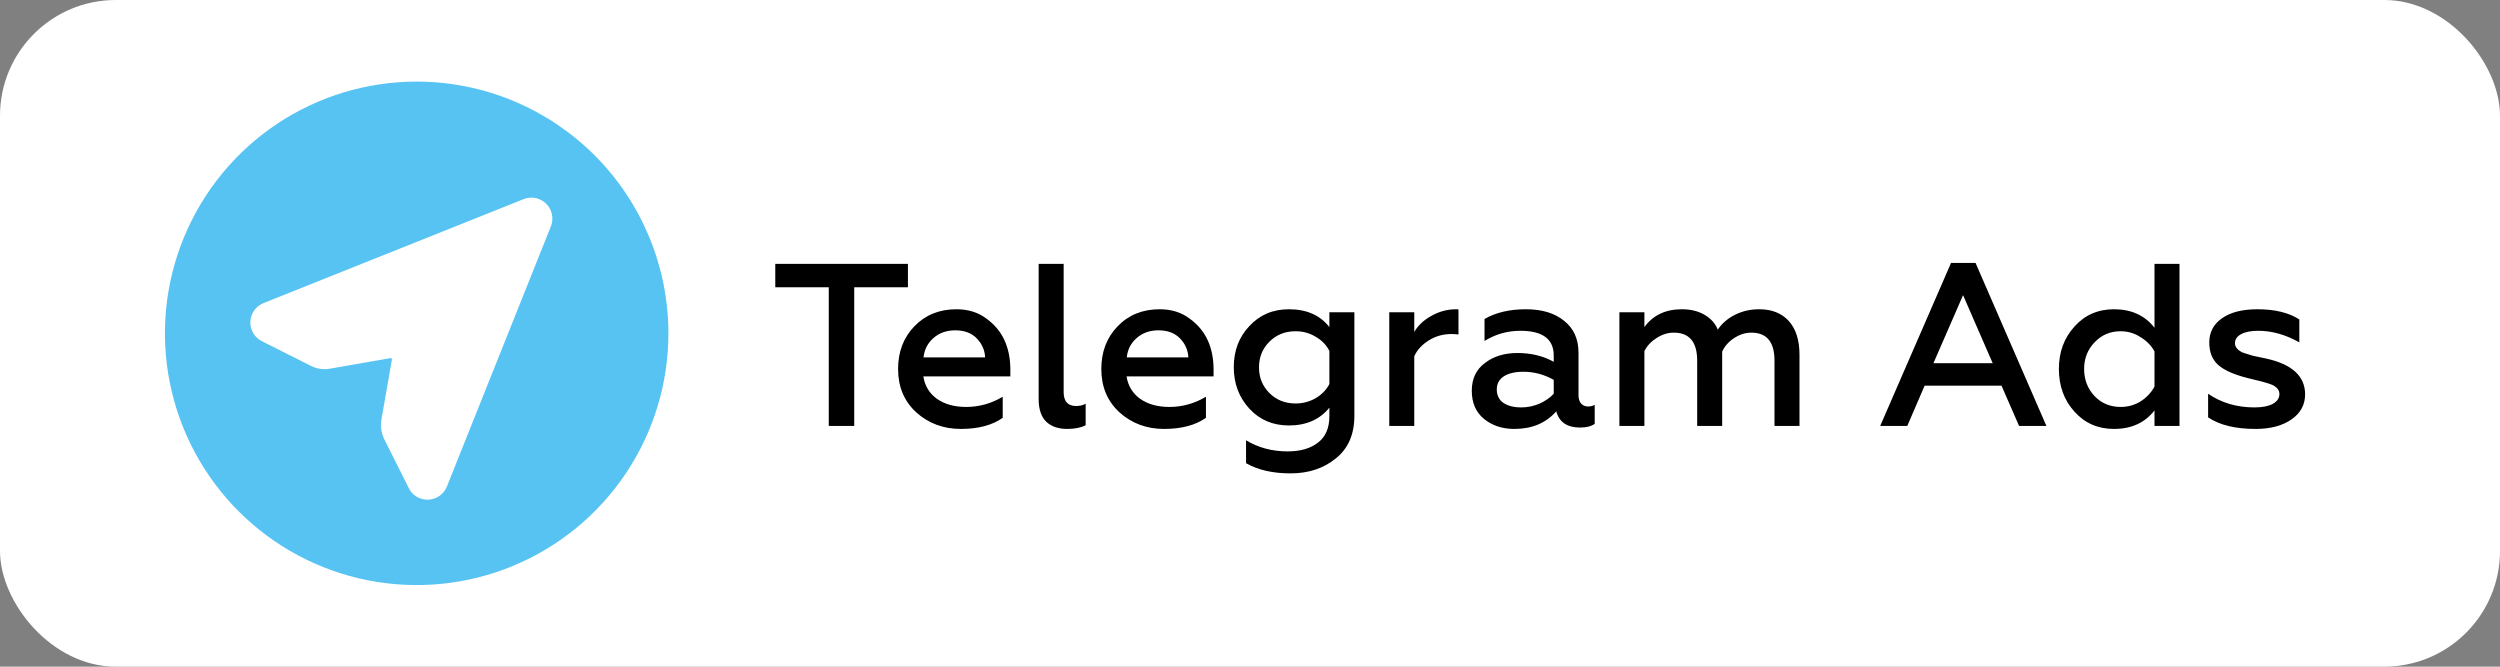 <svg width="270" height="72" viewBox="0 0 270 72" fill="none" xmlns="http://www.w3.org/2000/svg">
<rect x="0" y="0" width="270" height="72" fill="#808080" stroke="none"/>
<rect width="270" height="72" rx="12.503" fill="white"/>
<path d="M83.731 31.025V28.5H98.056V31.025H92.256V46H89.506V31.025H83.731ZM96.993 39.85C96.993 38 97.577 36.467 98.743 35.25C99.927 34.017 101.443 33.4 103.293 33.4C104.56 33.4 105.635 33.733 106.518 34.4C108.252 35.633 109.118 37.483 109.118 39.95V40.65H99.718C99.885 41.683 100.377 42.492 101.193 43.075C102.027 43.658 103.077 43.95 104.343 43.95C105.743 43.95 107.06 43.583 108.293 42.85V45.125C107.16 45.925 105.652 46.325 103.768 46.325C101.885 46.325 100.277 45.725 98.943 44.525C97.643 43.325 96.993 41.767 96.993 39.85ZM99.743 38.6H106.393C106.36 37.833 106.068 37.158 105.518 36.575C104.952 35.975 104.168 35.675 103.168 35.675C102.218 35.675 101.427 35.958 100.793 36.525C100.177 37.075 99.827 37.767 99.743 38.6ZM115.25 46.325C114.3 46.325 113.55 46.067 113 45.55C112.45 45.017 112.175 44.2 112.175 43.1V28.5H114.875V42.35C114.875 43.35 115.325 43.85 116.225 43.85C116.625 43.85 116.967 43.767 117.25 43.6V45.925C116.733 46.192 116.067 46.325 115.25 46.325ZM118.942 39.85C118.942 38 119.525 36.467 120.692 35.25C121.875 34.017 123.392 33.4 125.242 33.4C126.508 33.4 127.583 33.733 128.467 34.4C130.2 35.633 131.067 37.483 131.067 39.95V40.65H121.667C121.833 41.683 122.325 42.492 123.142 43.075C123.975 43.658 125.025 43.95 126.292 43.95C127.692 43.95 129.008 43.583 130.242 42.85V45.125C129.108 45.925 127.6 46.325 125.717 46.325C123.833 46.325 122.225 45.725 120.892 44.525C119.592 43.325 118.942 41.767 118.942 39.85ZM121.692 38.6H128.342C128.308 37.833 128.017 37.158 127.467 36.575C126.9 35.975 126.117 35.675 125.117 35.675C124.167 35.675 123.375 35.958 122.742 36.525C122.125 37.075 121.775 37.767 121.692 38.6ZM143.573 35.325V33.725H146.273V44.9C146.273 46.917 145.598 48.458 144.248 49.525C142.932 50.592 141.307 51.125 139.373 51.125C137.457 51.125 135.857 50.758 134.573 50.025V47.55C135.89 48.35 137.39 48.75 139.073 48.75C140.44 48.75 141.532 48.433 142.348 47.8C143.165 47.167 143.573 46.217 143.573 44.95V44.025C142.54 45.308 141.082 45.95 139.198 45.95C137.465 45.95 136.04 45.342 134.923 44.125C133.807 42.908 133.248 41.417 133.248 39.65C133.248 37.883 133.807 36.408 134.923 35.225C136.04 34.008 137.465 33.4 139.198 33.4C141.115 33.4 142.573 34.042 143.573 35.325ZM139.923 43.575C140.707 43.575 141.432 43.383 142.098 43C142.765 42.6 143.257 42.092 143.573 41.475V37.9C143.257 37.267 142.765 36.758 142.098 36.375C141.448 35.975 140.723 35.775 139.923 35.775C138.79 35.775 137.848 36.15 137.098 36.9C136.348 37.65 135.973 38.575 135.973 39.675C135.973 40.775 136.348 41.7 137.098 42.45C137.848 43.2 138.79 43.575 139.923 43.575ZM152.741 46H150.041V33.725H152.741V35.85C153.158 35.133 153.783 34.55 154.616 34.1C155.45 33.633 156.333 33.4 157.266 33.4C157.383 33.4 157.466 33.408 157.516 33.425V36.125C157.216 36.092 156.966 36.075 156.766 36.075C155.85 36.075 155.025 36.308 154.291 36.775C153.558 37.242 153.041 37.808 152.741 38.475V46ZM171.503 43.9C171.769 43.9 172.011 43.842 172.228 43.725V45.775C171.861 46.042 171.336 46.175 170.653 46.175C169.253 46.175 168.394 45.592 168.078 44.425C166.961 45.692 165.453 46.325 163.553 46.325C162.236 46.325 161.136 45.958 160.253 45.225C159.386 44.508 158.953 43.5 158.953 42.2C158.953 40.9 159.428 39.9 160.378 39.2C161.311 38.483 162.478 38.125 163.878 38.125C165.361 38.125 166.669 38.442 167.803 39.075V38.4C167.803 36.617 166.603 35.725 164.203 35.725C162.803 35.725 161.511 36.092 160.328 36.825V34.45C161.544 33.75 163.036 33.4 164.803 33.4C166.536 33.4 167.911 33.817 168.928 34.65C169.961 35.467 170.478 36.617 170.478 38.1V42.675C170.478 43.058 170.569 43.358 170.753 43.575C170.953 43.792 171.203 43.9 171.503 43.9ZM167.803 42.525V41.025C166.769 40.442 165.678 40.15 164.528 40.15C163.628 40.15 162.919 40.317 162.403 40.65C161.903 40.983 161.653 41.45 161.653 42.05C161.653 42.683 161.886 43.167 162.353 43.5C162.836 43.833 163.486 44 164.303 44C164.969 44 165.619 43.867 166.253 43.6C166.886 43.317 167.403 42.958 167.803 42.525ZM177.595 46H174.895V33.725H177.595V35.325C178.528 34.042 179.878 33.4 181.645 33.4C182.595 33.4 183.411 33.6 184.095 34C184.778 34.4 185.253 34.933 185.52 35.6C185.97 34.933 186.586 34.4 187.37 34C188.17 33.6 189.045 33.4 189.995 33.4C191.361 33.4 192.428 33.825 193.195 34.675C193.961 35.525 194.345 36.742 194.345 38.325V46H191.645V38.95C191.645 36.933 190.811 35.925 189.145 35.925C188.495 35.925 187.87 36.125 187.27 36.525C186.686 36.908 186.261 37.392 185.995 37.975V46H183.295V38.95C183.295 36.933 182.453 35.925 180.77 35.925C180.136 35.925 179.52 36.117 178.92 36.5C178.336 36.867 177.895 37.333 177.595 37.9V46ZM205.986 46H203.061L210.711 28.4H213.361L221.011 46H218.061L216.161 41.65H207.861L205.986 46ZM212.011 31.875L208.811 39.225H215.211L212.011 31.875ZM228.31 46.325C226.576 46.325 225.151 45.7 224.035 44.45C222.918 43.217 222.36 41.683 222.36 39.85C222.36 38.033 222.918 36.508 224.035 35.275C225.151 34.025 226.576 33.4 228.31 33.4C230.193 33.4 231.651 34.067 232.685 35.4V28.5H235.385V46H232.685V44.325C231.651 45.658 230.193 46.325 228.31 46.325ZM229.035 43.95C229.818 43.95 230.535 43.75 231.185 43.35C231.835 42.933 232.335 42.4 232.685 41.75V37.95C232.335 37.317 231.826 36.8 231.16 36.4C230.51 35.983 229.801 35.775 229.035 35.775C227.901 35.775 226.96 36.175 226.21 36.975C225.46 37.758 225.085 38.717 225.085 39.85C225.085 41 225.46 41.975 226.21 42.775C226.96 43.558 227.901 43.95 229.035 43.95ZM243.601 46.325C241.417 46.325 239.709 45.908 238.476 45.075V42.525C239.909 43.508 241.576 44 243.476 44C244.326 44 244.984 43.875 245.451 43.625C245.934 43.358 246.176 43 246.176 42.55C246.176 42.15 245.926 41.825 245.426 41.575C245.209 41.475 244.817 41.35 244.251 41.2L242.726 40.825C241.276 40.458 240.226 39.992 239.576 39.425C238.926 38.842 238.601 38.033 238.601 37C238.601 35.883 239.059 35.008 239.976 34.375C240.892 33.725 242.167 33.4 243.801 33.4C245.684 33.4 247.192 33.767 248.326 34.5V36.975C246.842 36.142 245.367 35.725 243.901 35.725C243.084 35.725 242.459 35.85 242.026 36.1C241.592 36.333 241.376 36.658 241.376 37.075C241.376 37.458 241.634 37.783 242.151 38.05C242.217 38.083 242.609 38.208 243.326 38.425L244.751 38.725C247.551 39.342 248.951 40.633 248.951 42.6C248.951 43.717 248.459 44.617 247.476 45.3C246.492 45.983 245.201 46.325 243.601 46.325Z" fill="black"/>
<path d="M45 8.812C39.623 8.812 34.366 10.407 29.895 13.394C25.424 16.382 21.94 20.628 19.882 25.596C17.824 30.564 17.286 36.03 18.335 41.304C19.384 46.578 21.973 51.422 25.776 55.224C29.578 59.027 34.422 61.616 39.696 62.665C44.97 63.714 50.436 63.176 55.404 61.118C60.372 59.06 64.618 55.575 67.606 51.105C70.593 46.634 72.188 41.377 72.188 36C72.185 28.79 69.32 21.877 64.222 16.778C59.123 11.68 52.21 8.815 45 8.812ZM59.5 24.436L48.263 52.548C48.101 52.954 47.824 53.303 47.467 53.554C47.11 53.805 46.687 53.947 46.251 53.962H46.16C45.74 53.967 45.328 53.851 44.972 53.63C44.615 53.408 44.33 53.09 44.148 52.711L41.502 47.437C41.176 46.781 41.068 46.038 41.194 45.316L42.336 38.773L42.227 38.664L35.702 39.806C34.982 39.949 34.236 39.846 33.581 39.516L28.289 36.852C27.899 36.658 27.574 36.356 27.352 35.982C27.13 35.607 27.021 35.177 27.038 34.742C27.056 34.307 27.198 33.886 27.449 33.531C27.7 33.175 28.048 32.9 28.452 32.737L56.564 21.5C56.974 21.339 57.422 21.302 57.854 21.392C58.285 21.482 58.681 21.696 58.992 22.008C59.304 22.319 59.518 22.715 59.608 23.146C59.698 23.578 59.661 24.026 59.5 24.436Z" fill="#57C3F3"/>
</svg>
